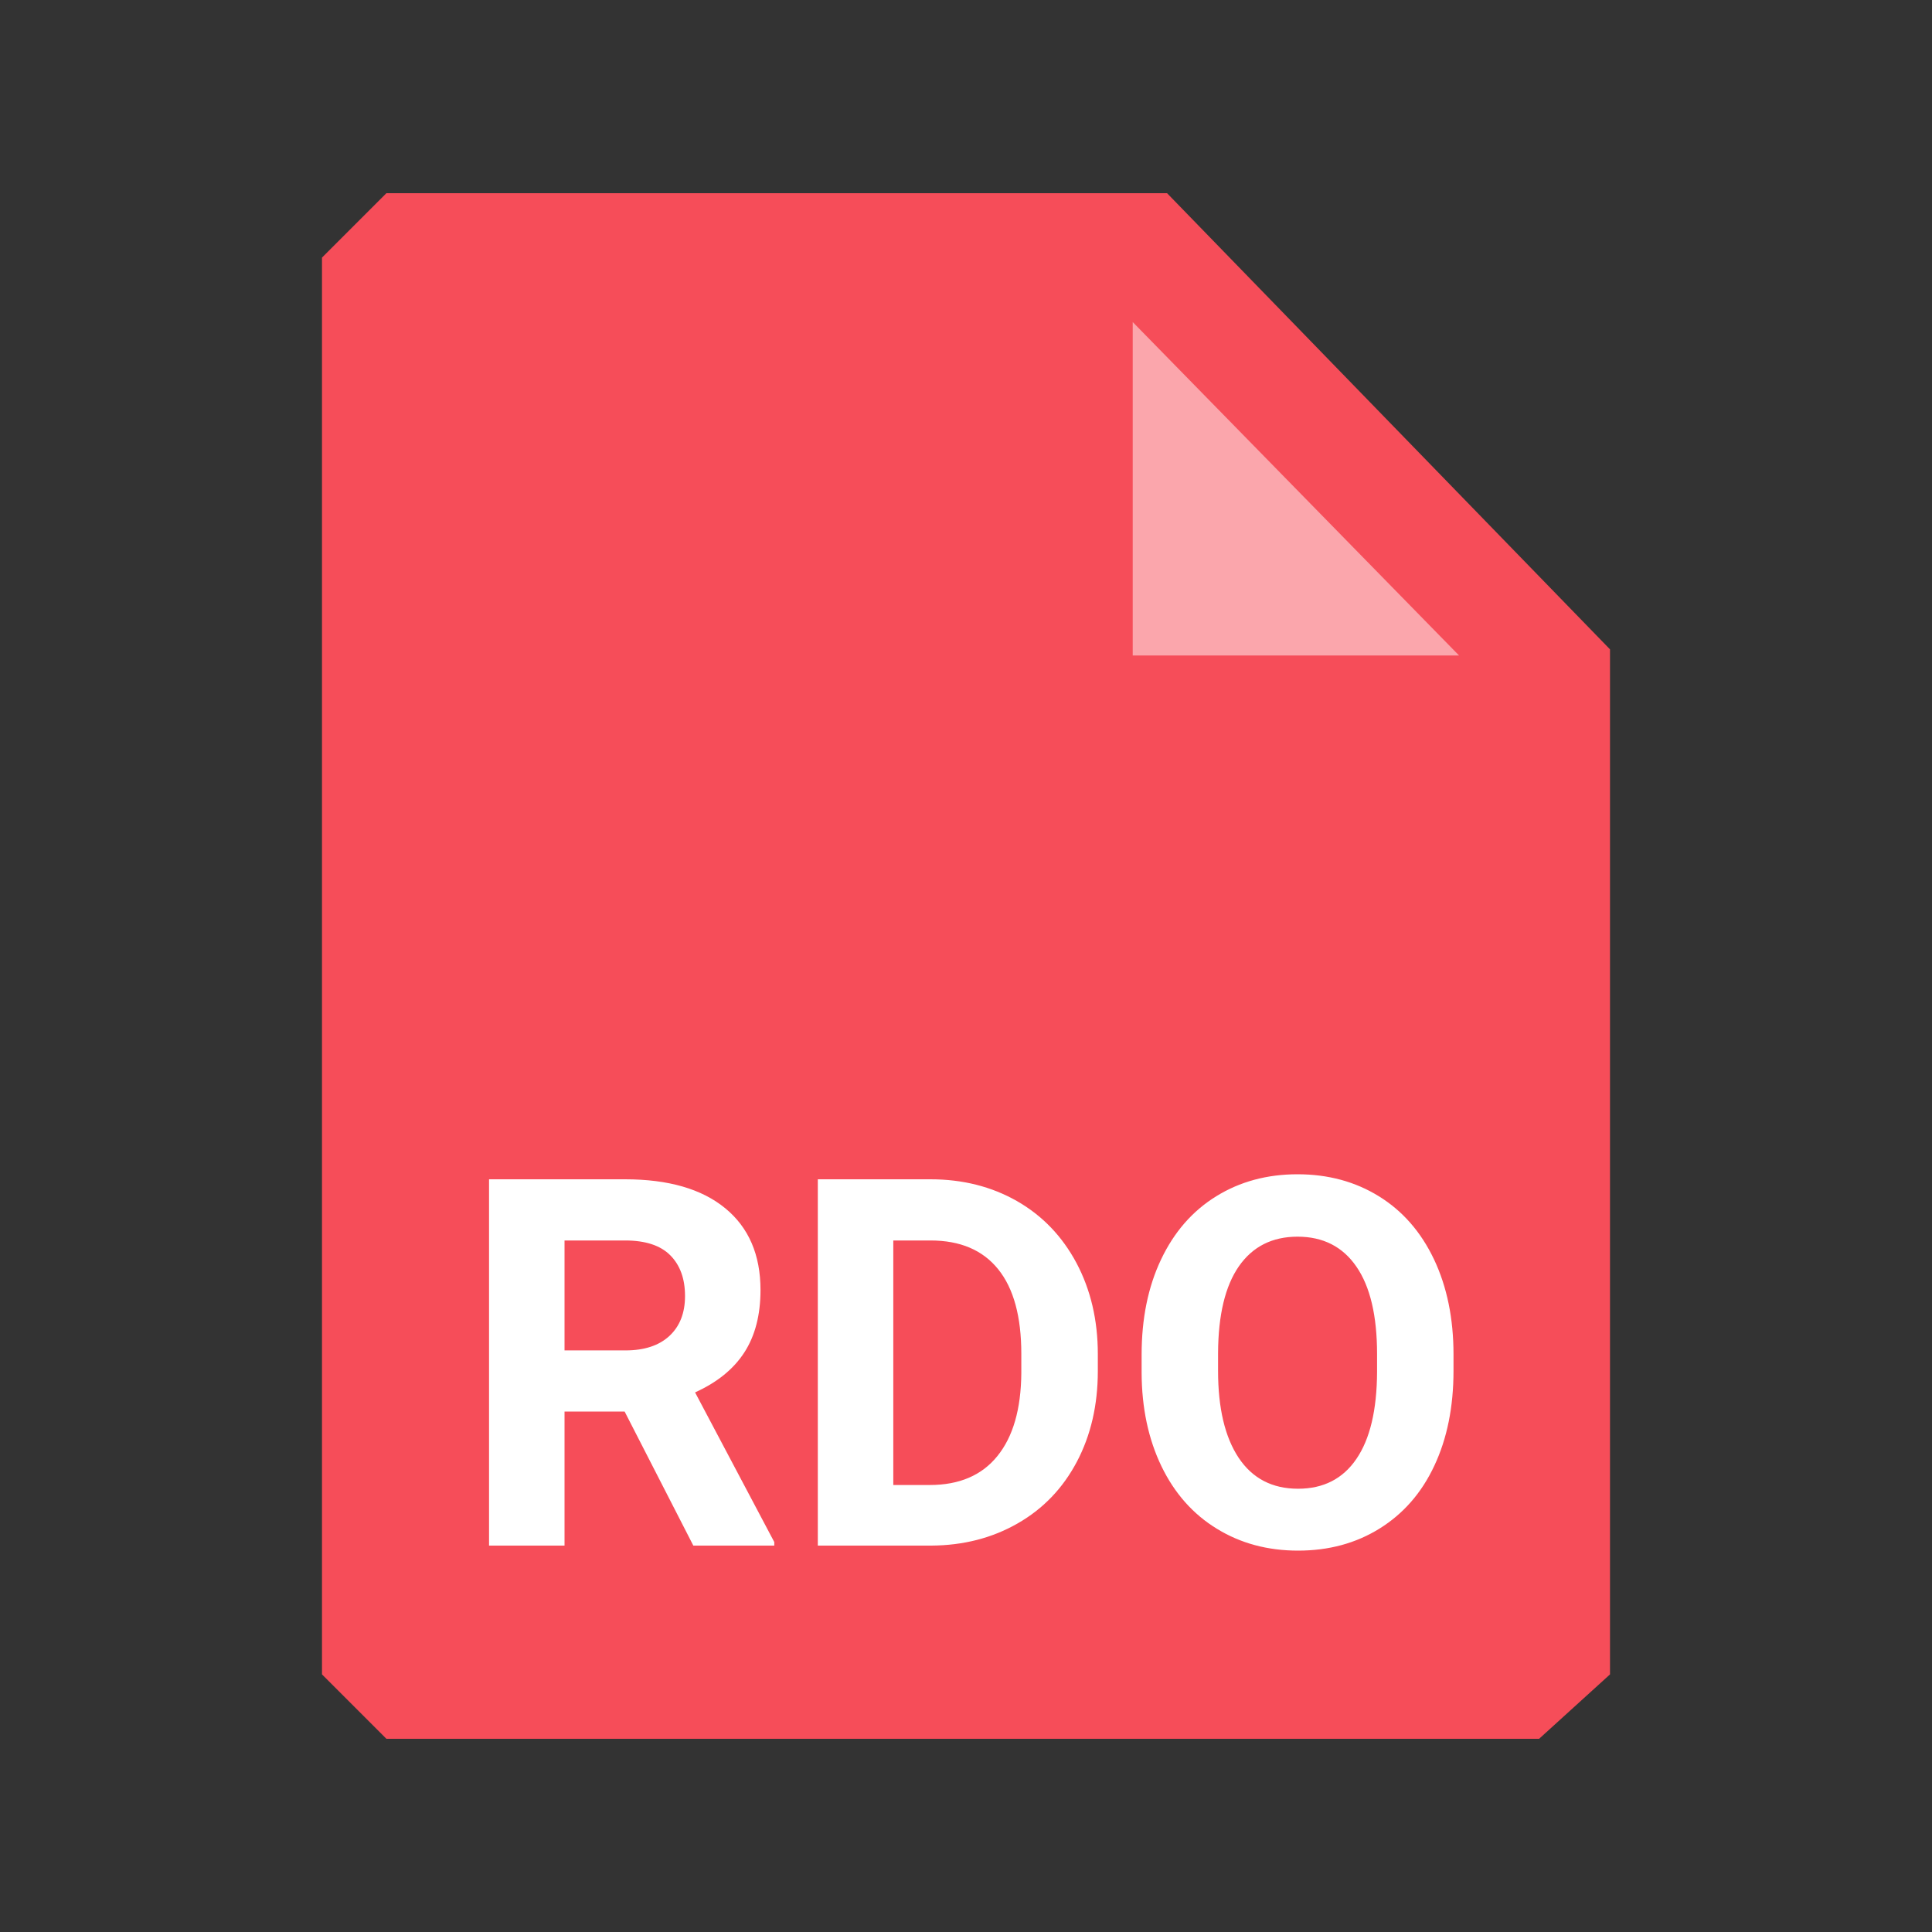 <?xml version="1.0" encoding="UTF-8"?>
<svg width="30px" height="30px" viewBox="0 0 30 30" version="1.1" xmlns="http://www.w3.org/2000/svg" xmlns:xlink="http://www.w3.org/1999/xlink">
    <rect x="0" y="0" width="30" height="30" fill="#333333" stroke="none"/>
    <!-- Generator: Sketch 57 (83077) - https://sketch.com -->
    <title>Mime Type/Small/rdo</title>
    <desc>Created with Sketch.</desc>
    <g id="Mime-Type/Small/rdo" stroke="none" stroke-width="1" fill="none" fill-rule="evenodd">
        <path d="M23.899,27 L6,27 C5.611,26.611 5.389,26.389 5,26 L5,4 C5.389,3.611 5.611,3.389 6,3 L18.122,3 L25,10.083 L25,26 L23.899,27 Z" id="Paper" fill="#F64D59"></path>
        <polygon id="dogear" fill="#FFFFFF" fill-rule="nonzero" opacity="0.5" transform="translate(18.856, 8.856) rotate(-135) translate(-18.856, -8.856) " points="18.817 7.025 22.478 10.686 15.234 10.608"></polygon>
        <path d="M9.699,21.918 L8.766,21.918 L8.766,24 L7.594,24 L7.594,18.312 L9.707,18.312 C10.379,18.312 10.897,18.462 11.262,18.762 C11.626,19.061 11.809,19.484 11.809,20.031 C11.809,20.419 11.725,20.743 11.557,21.002 C11.389,21.261 11.134,21.467 10.793,21.621 L12.023,23.945 L12.023,24 L10.766,24 L9.699,21.918 Z M8.766,20.969 L9.711,20.969 C10.005,20.969 10.233,20.894 10.395,20.744 C10.556,20.594 10.637,20.388 10.637,20.125 C10.637,19.857 10.561,19.646 10.408,19.492 C10.256,19.339 10.022,19.262 9.707,19.262 L8.766,19.262 L8.766,20.969 Z M12.699,24 L12.699,18.312 L14.449,18.312 C14.949,18.312 15.396,18.425 15.791,18.65 C16.186,18.876 16.493,19.196 16.715,19.611 C16.936,20.027 17.047,20.499 17.047,21.027 L17.047,21.289 C17.047,21.818 16.938,22.288 16.721,22.699 C16.503,23.111 16.197,23.43 15.801,23.656 C15.405,23.883 14.958,23.997 14.461,24 L12.699,24 Z M13.871,19.262 L13.871,23.059 L14.438,23.059 C14.896,23.059 15.246,22.909 15.488,22.609 C15.73,22.31 15.854,21.882 15.859,21.324 L15.859,21.023 C15.859,20.445 15.74,20.007 15.5,19.709 C15.26,19.411 14.91,19.262 14.449,19.262 L13.871,19.262 Z M22.57,21.285 C22.57,21.845 22.471,22.336 22.273,22.758 C22.076,23.18 21.792,23.505 21.424,23.734 C21.055,23.964 20.633,24.078 20.156,24.078 C19.685,24.078 19.264,23.965 18.895,23.738 C18.525,23.512 18.238,23.188 18.035,22.768 C17.832,22.347 17.729,21.863 17.727,21.316 L17.727,21.035 C17.727,20.475 17.827,19.982 18.029,19.557 C18.231,19.131 18.516,18.804 18.885,18.576 C19.253,18.348 19.674,18.234 20.148,18.234 C20.622,18.234 21.044,18.348 21.412,18.576 C21.781,18.804 22.066,19.131 22.268,19.557 C22.469,19.982 22.57,20.474 22.57,21.031 L22.57,21.285 Z M21.383,21.027 C21.383,20.431 21.276,19.978 21.062,19.668 C20.849,19.358 20.544,19.203 20.148,19.203 C19.755,19.203 19.452,19.356 19.238,19.662 C19.025,19.968 18.917,20.417 18.914,21.008 L18.914,21.285 C18.914,21.866 19.021,22.316 19.234,22.637 C19.448,22.957 19.755,23.117 20.156,23.117 C20.549,23.117 20.852,22.963 21.062,22.654 C21.273,22.346 21.38,21.896 21.383,21.305 L21.383,21.027 Z" id="RDO" fill="#FFFFFF" fill-rule="nonzero"></path>
    </g>
</svg>